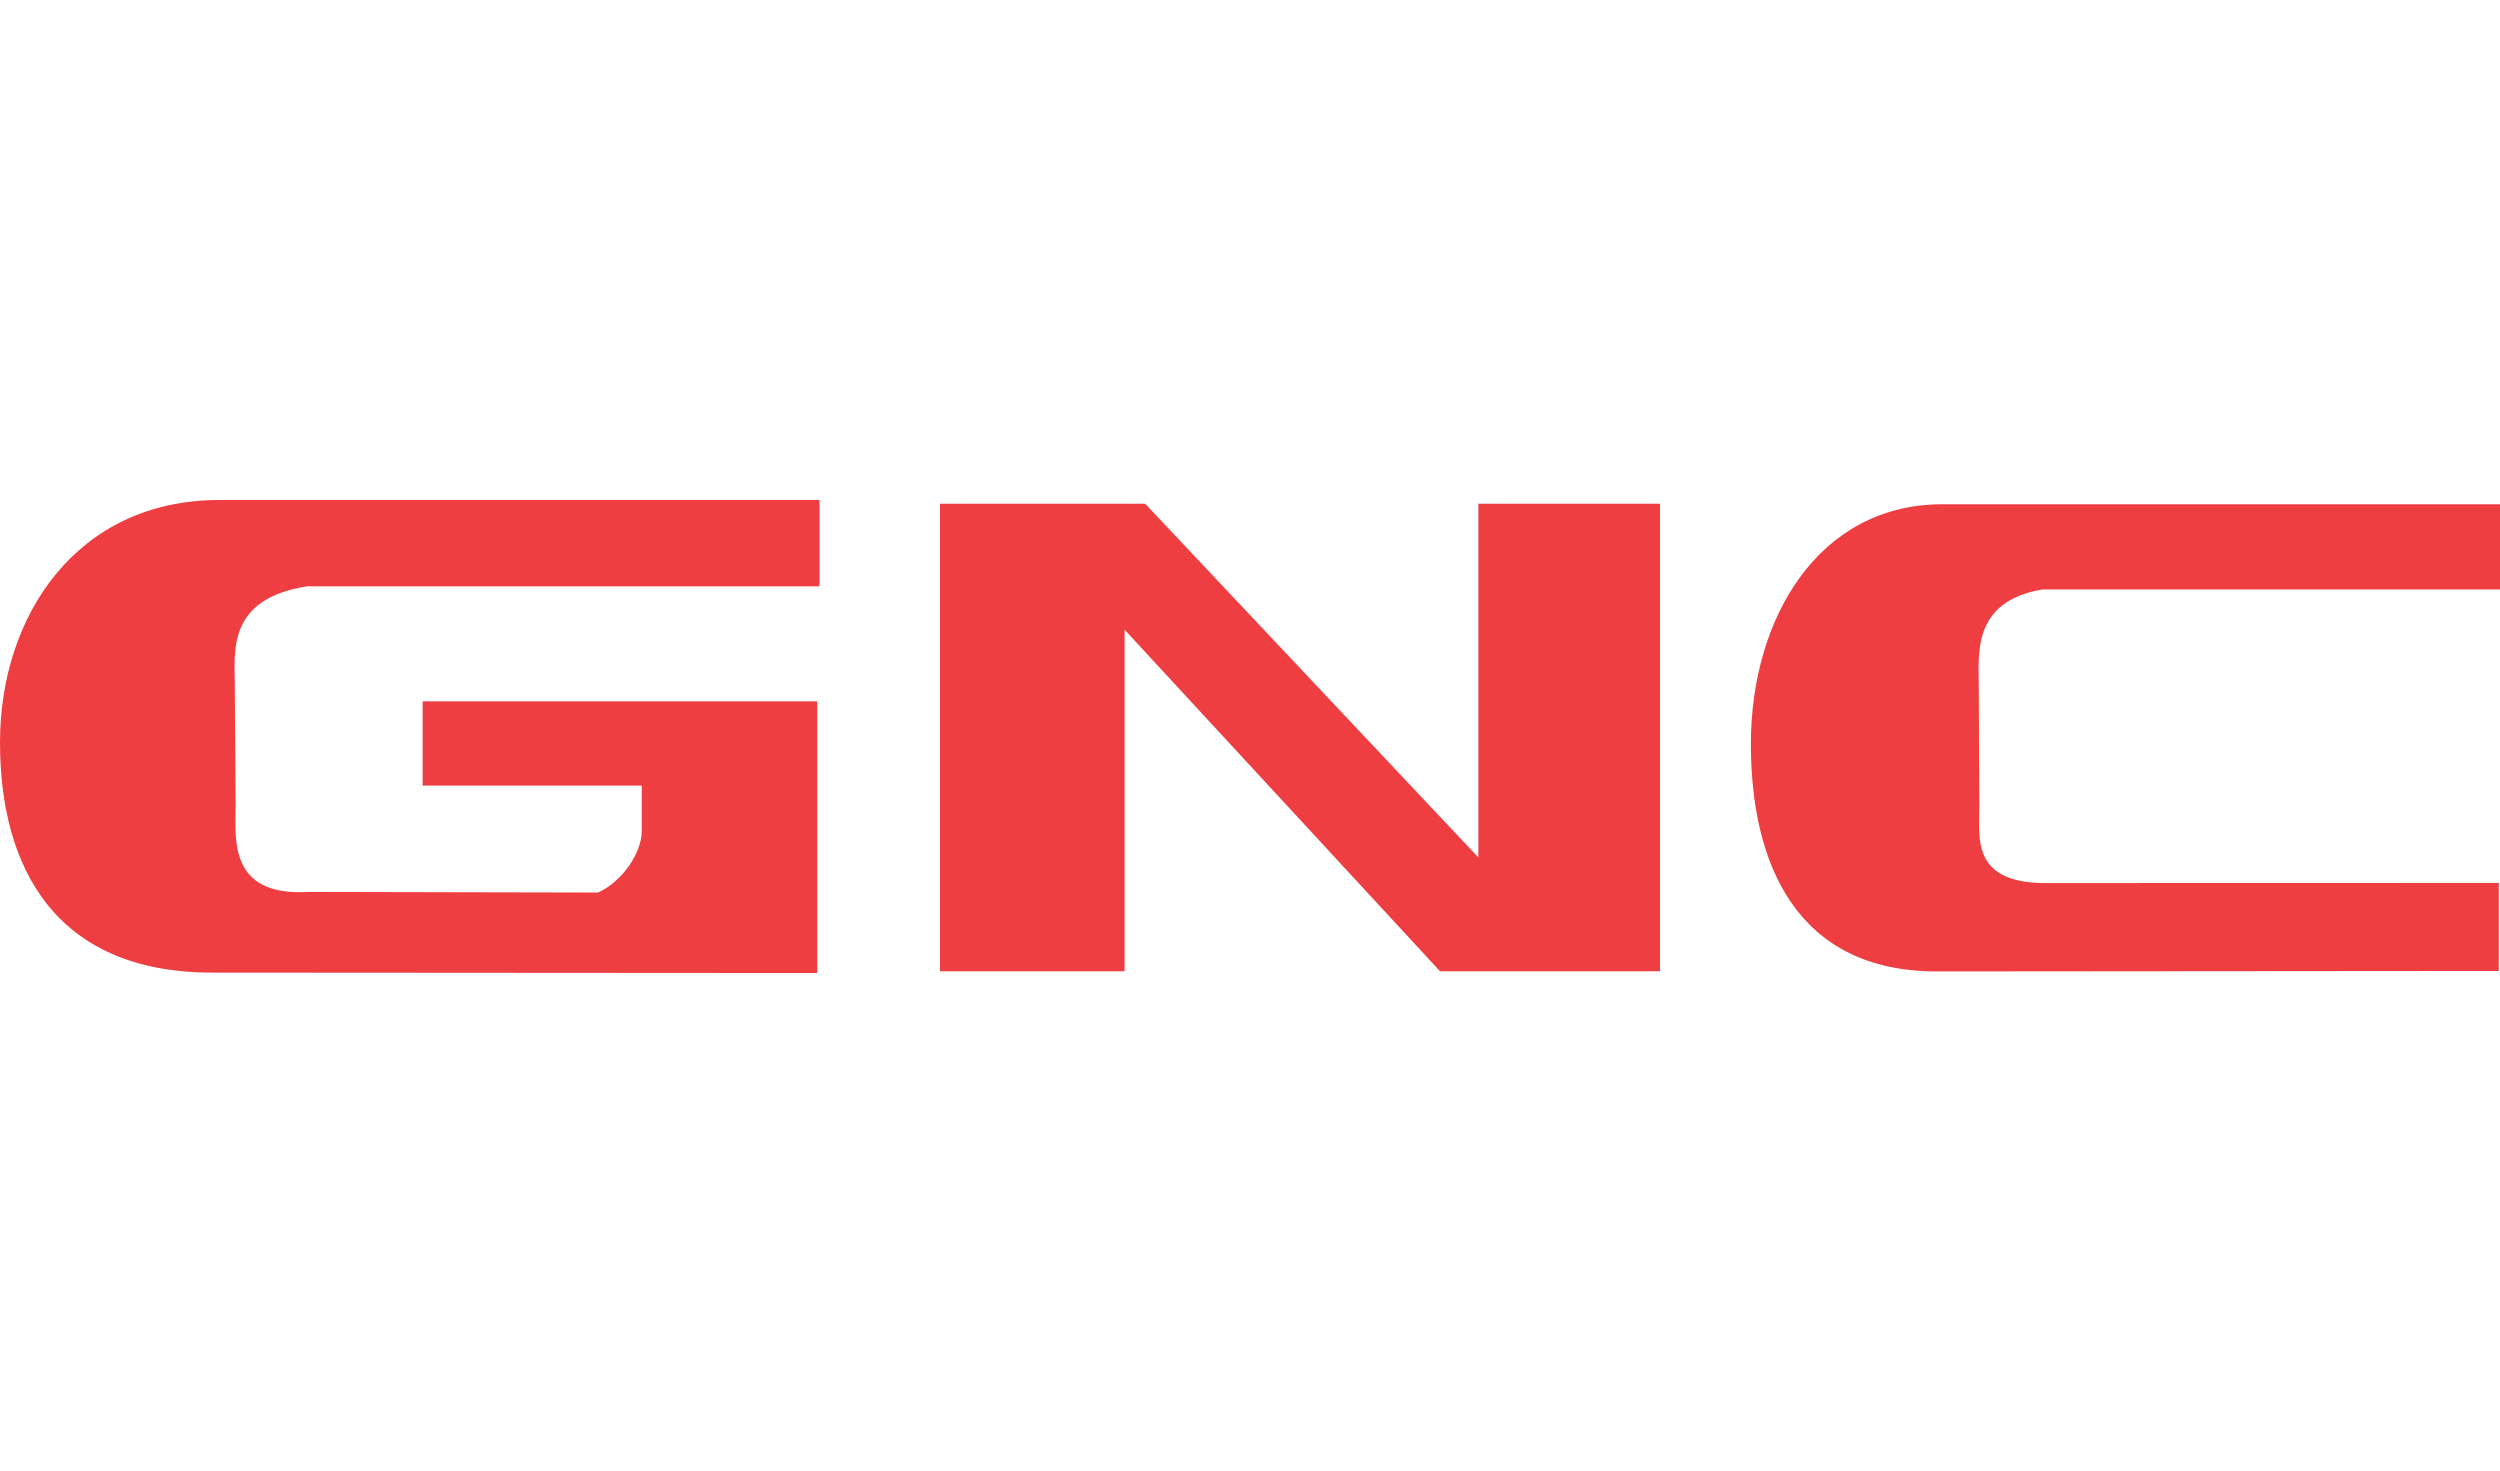 <svg fill="none" viewBox="0 0 170 100" height="100" width="170" xmlns="http://www.w3.org/2000/svg">
  <g clip-path="url(#clip0_2_4539)">
    <path fill="#EF3E42" d="M76.471 66.046V42.82L97.921 66.046H112.879V34.256H100.529V58.307L77.874 34.256H63.921V66.046H76.471Z"></path>
    <path fill="#EF3E42" d="M169.915 66.026L169.919 60.04L138.904 60.048C134.079 59.959 134.59 57.018 134.59 54.826L134.557 46.717C134.557 44.535 134.05 40.913 138.867 40.084H170V34.289H132.088C123.671 34.289 119.06 42.023 119.06 50.587C119.06 58.879 122.265 66.057 131.694 66.057L169.915 66.026Z"></path>
    <path fill="#EF3E42" d="M14.436 66.139C3.666 66.139 0 58.873 0 50.486C0 41.827 5.265 34 14.9 34H55.728V39.871H20.889C15.39 40.712 15.965 44.37 15.965 46.579L16.019 54.784C16.019 56.99 15.505 60.969 20.949 60.651L40.663 60.692C42.264 59.984 43.638 58.034 43.638 56.5V53.42H28.739V47.692H55.569V66.166L14.436 66.139Z"></path>
  </g>
  <defs>
    <clipPath id="clip0_2_4539">
      <rect fill="white" height="100" width="170"></rect>
    </clipPath>
  </defs>
</svg>
